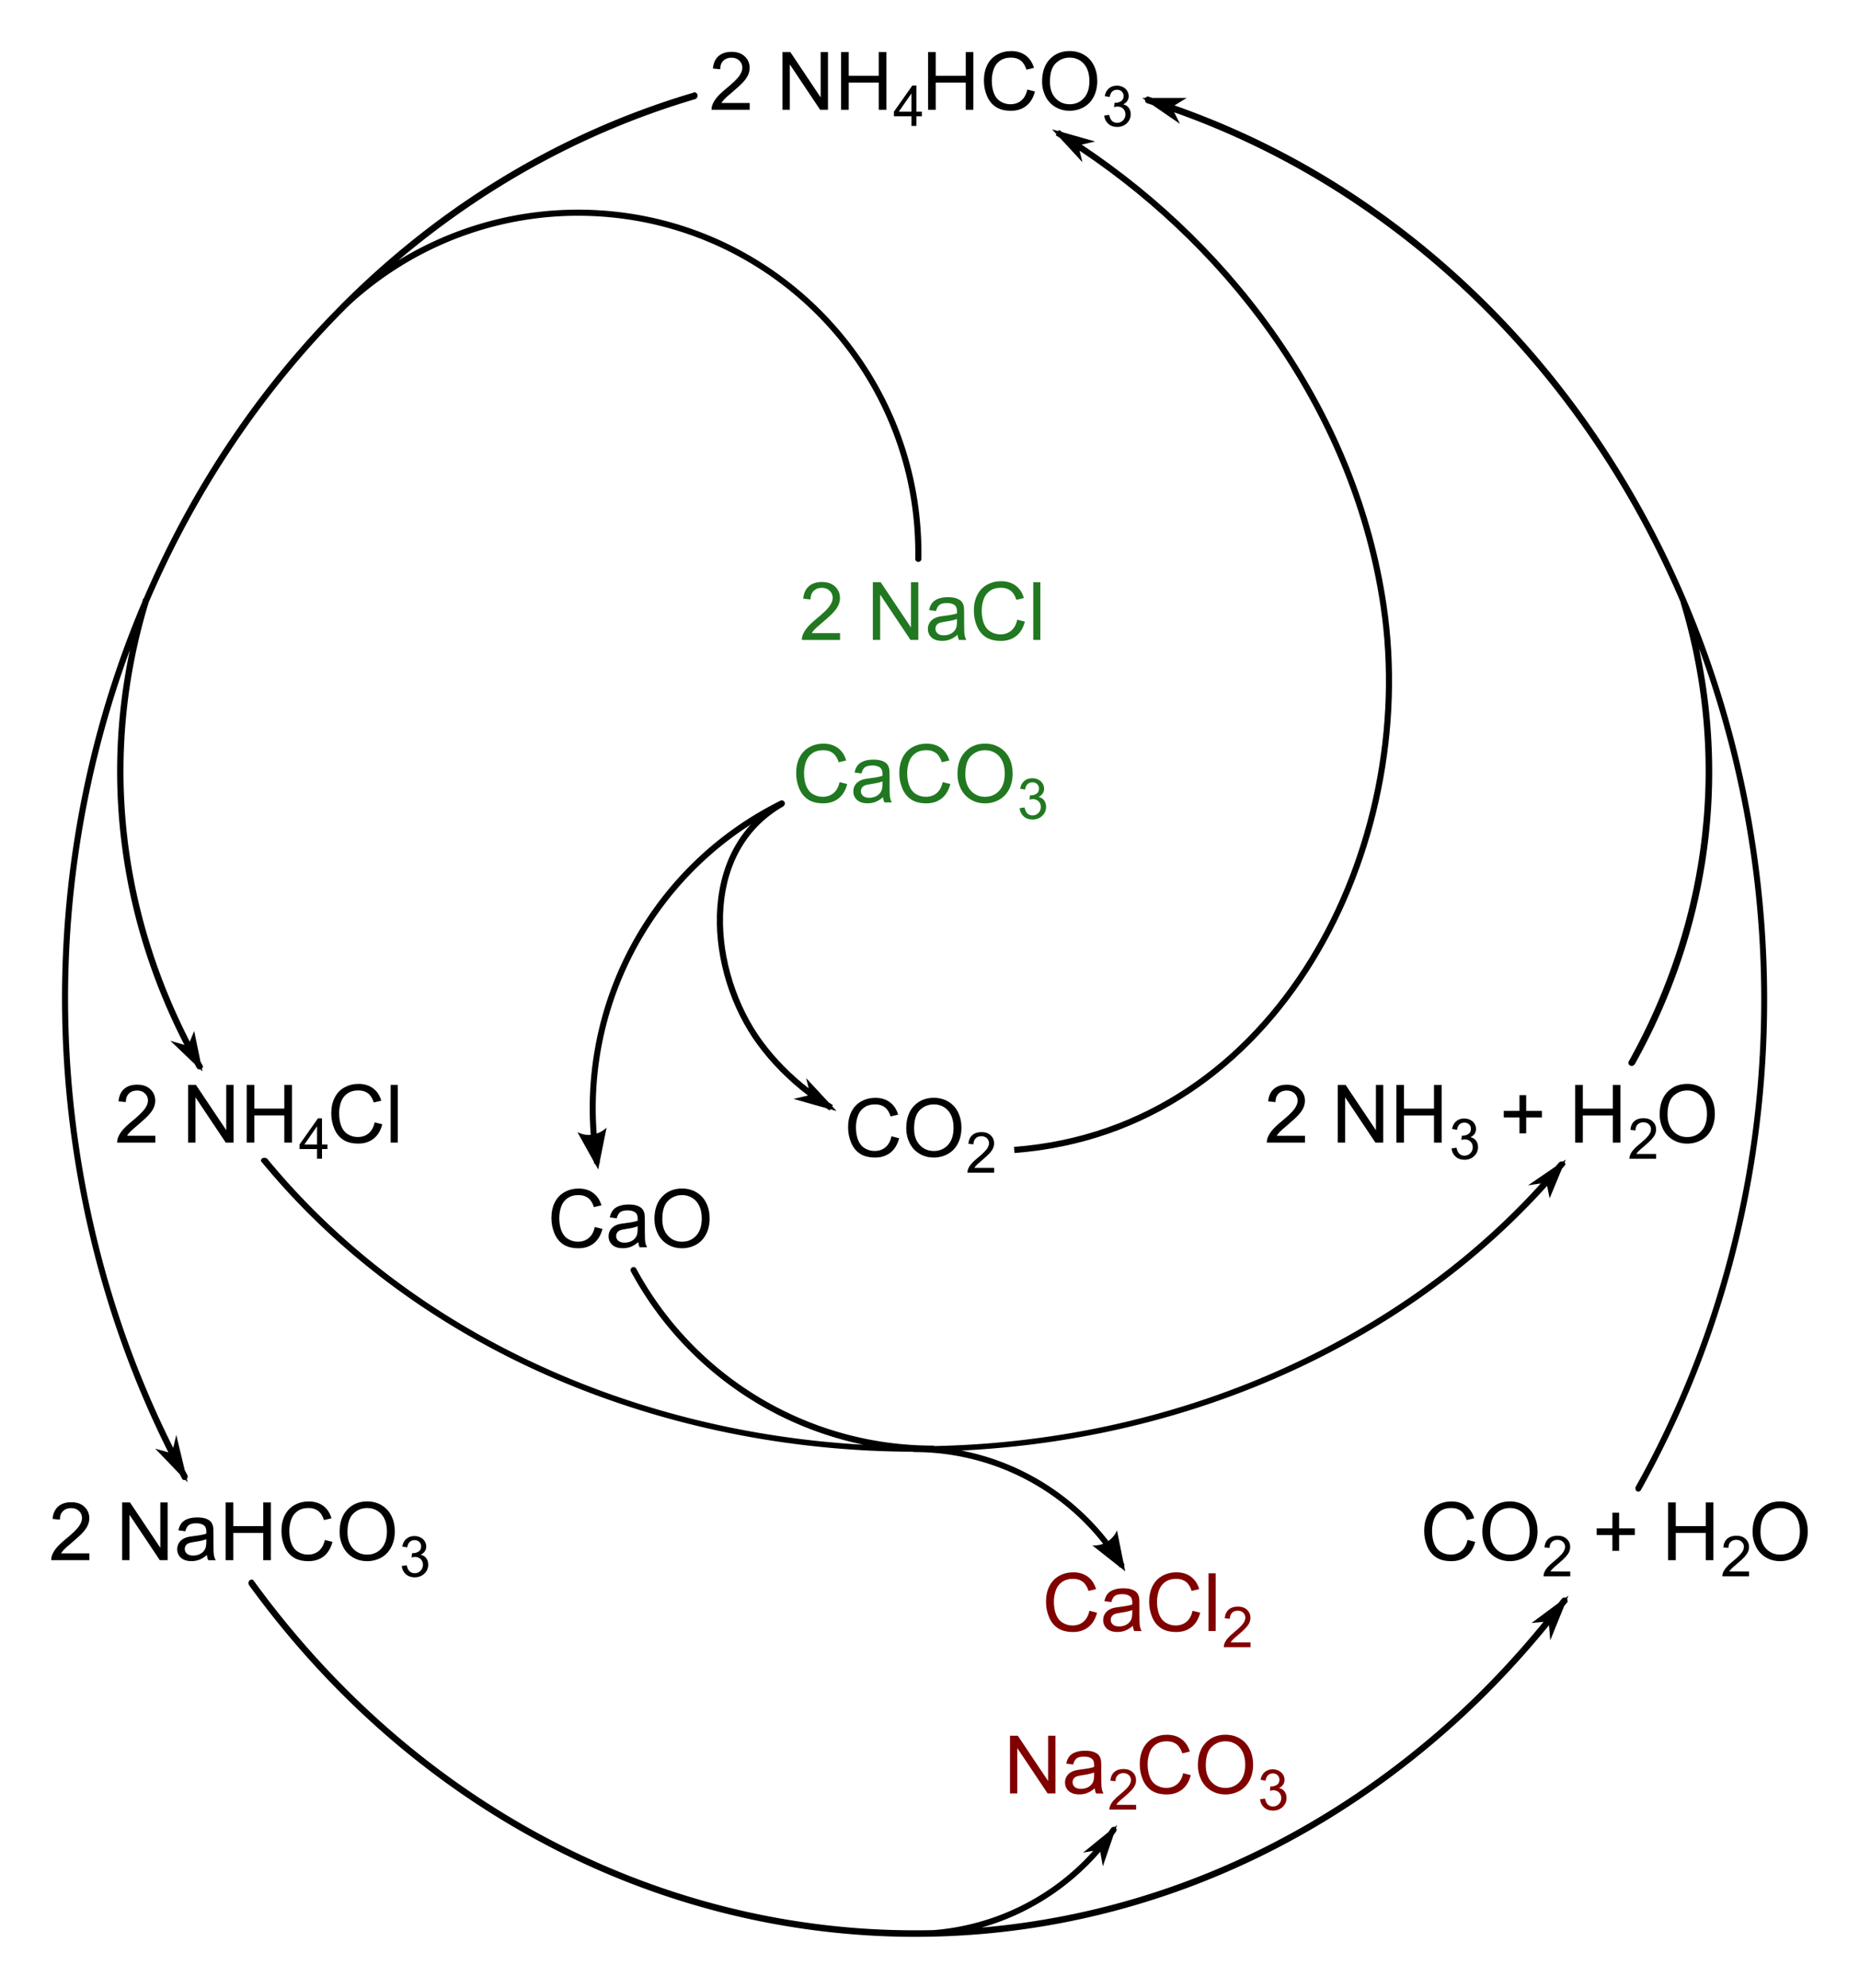 <?xml version="1.0" encoding="UTF-8" standalone="no"?>
<!-- Created with Inkscape (http://www.inkscape.org/) -->

<svg
   xmlns:svg="http://www.w3.org/2000/svg"
   xmlns="http://www.w3.org/2000/svg"
   version="1.1"
   width="645.591"
   height="690.236">
  <g transform="translate(-50.21,-201.788)">
    <g style="fill:000000;stroke:none"> <!-- intermediates -->
		<g transform="matrix(0.7,0,0,0.7,100.839,313.707)">
		  <path d="m 369.944,403.752 3.789,0.957 c -0.794,3.112 -2.223,5.485 -4.287,7.119 -2.064,1.634 -4.587,2.451 -7.568,2.451 -3.086,0 -5.596,-0.628 -7.529,-1.885 -1.934,-1.257 -3.405,-3.076 -4.414,-5.459 -1.009,-2.383 -1.514,-4.941 -1.514,-7.676 -10e-6,-2.982 0.57,-5.583 1.709,-7.803 1.139,-2.22 2.76,-3.906 4.863,-5.059 2.103,-1.152 4.417,-1.728 6.943,-1.729 2.865,3e-5 5.273,0.729 7.227,2.188 1.953,1.458 3.314,3.509 4.082,6.152 l -3.73,0.879 c -0.664,-2.083 -1.628,-3.6 -2.891,-4.551 -1.263,-0.951 -2.852,-1.426 -4.766,-1.426 -2.201,3e-5 -4.04,0.527 -5.518,1.582 -1.478,1.055 -2.516,2.471 -3.115,4.248 -0.599,1.777 -0.898,3.61 -0.898,5.498 -10e-6,2.435 0.355,4.561 1.064,6.377 0.71,1.816 1.813,3.174 3.311,4.072 1.497,0.898 3.118,1.348 4.863,1.348 2.122,10e-6 3.919,-0.612 5.391,-1.836 1.471,-1.224 2.467,-3.04 2.988,-5.449 z" />
		  <path d="m 377.268,399.845 c 0,-4.753 1.276,-8.473 3.828,-11.162 2.552,-2.689 5.846,-4.033 9.883,-4.033 2.643,3e-5 5.026,0.632 7.148,1.895 2.122,1.263 3.74,3.024 4.854,5.283 1.113,2.259 1.67,4.821 1.67,7.686 -2e-5,2.904 -0.586,5.501 -1.758,7.793 -1.172,2.292 -2.832,4.027 -4.98,5.205 -2.148,1.178 -4.466,1.768 -6.953,1.768 -2.695,0 -5.104,-0.651 -7.227,-1.953 -2.122,-1.302 -3.73,-3.079 -4.824,-5.332 -1.094,-2.253 -1.641,-4.635 -1.641,-7.148 z m 3.906,0.059 c 0,3.451 0.928,6.169 2.783,8.154 1.855,1.986 4.183,2.979 6.982,2.979 2.852,1e-5 5.199,-1.003 7.041,-3.008 1.842,-2.005 2.764,-4.85 2.764,-8.535 -2e-5,-2.331 -0.394,-4.365 -1.182,-6.104 -0.788,-1.738 -1.94,-3.086 -3.457,-4.043 -1.517,-0.957 -3.219,-1.436 -5.107,-1.436 -2.682,3e-5 -4.99,0.921 -6.924,2.764 -1.934,1.842 -2.9,4.919 -2.9,9.229 z" />
		  <path d="m 420.887,419.425 0,2.365 -13.248,0 c -0.018,-0.592 0.077,-1.162 0.287,-1.709 0.337,-0.902 0.877,-1.791 1.62,-2.666 0.743,-0.875 1.816,-1.887 3.22,-3.035 2.178,-1.786 3.65,-3.201 4.416,-4.245 0.766,-1.044 1.148,-2.03 1.148,-2.96 -10e-6,-0.975 -0.349,-1.798 -1.046,-2.468 -0.697,-0.67 -1.606,-1.005 -2.728,-1.005 -1.185,2e-5 -2.133,0.355 -2.844,1.066 -0.711,0.711 -1.071,1.695 -1.08,2.953 l -2.529,-0.26 c 0.173,-1.887 0.825,-3.325 1.955,-4.313 1.13,-0.989 2.648,-1.483 4.553,-1.483 1.923,2e-5 3.445,0.533 4.566,1.6 1.121,1.066 1.682,2.388 1.682,3.965 -1e-5,0.802 -0.164,1.591 -0.492,2.365 -0.328,0.775 -0.873,1.591 -1.634,2.447 -0.761,0.857 -2.026,2.033 -3.794,3.527 -1.477,1.24 -2.424,2.08 -2.844,2.522 -0.419,0.442 -0.766,0.886 -1.039,1.333 z" />
		</g>
		<g transform="matrix(0.7,0,0,0.7,-10.69,304.207)">
		  <path d="m 382.087,462.323 3.789,0.957 c -0.794,3.112 -2.223,5.485 -4.287,7.119 -2.064,1.634 -4.587,2.451 -7.568,2.451 -3.086,0 -5.596,-0.628 -7.529,-1.885 -1.934,-1.257 -3.405,-3.076 -4.414,-5.459 -1.009,-2.383 -1.514,-4.941 -1.514,-7.676 0,-2.982 0.57,-5.583 1.709,-7.803 1.139,-2.22 2.76,-3.906 4.863,-5.059 2.103,-1.152 4.417,-1.728 6.943,-1.729 2.865,3e-5 5.273,0.729 7.227,2.188 1.953,1.458 3.314,3.509 4.082,6.152 l -3.73,0.879 c -0.664,-2.083 -1.628,-3.6 -2.891,-4.551 -1.263,-0.951 -2.852,-1.426 -4.766,-1.426 -2.201,2e-5 -4.04,0.527 -5.518,1.582 -1.478,1.055 -2.516,2.471 -3.115,4.248 -0.599,1.777 -0.898,3.61 -0.898,5.498 -10e-6,2.435 0.355,4.561 1.064,6.377 0.71,1.816 1.813,3.174 3.311,4.072 1.497,0.898 3.118,1.348 4.863,1.348 2.122,0 3.919,-0.612 5.391,-1.836 1.471,-1.224 2.467,-3.04 2.988,-5.449 z" />
		  <path d="m 403.65,469.804 c -1.302,1.107 -2.555,1.888 -3.76,2.344 -1.204,0.456 -2.497,0.684 -3.877,0.684 -2.279,0 -4.03,-0.557 -5.254,-1.67 -1.224,-1.113 -1.836,-2.536 -1.836,-4.268 0,-1.016 0.231,-1.943 0.693,-2.783 0.462,-0.84 1.068,-1.514 1.816,-2.021 0.749,-0.508 1.592,-0.892 2.529,-1.152 0.69,-0.182 1.732,-0.358 3.125,-0.527 2.839,-0.339 4.928,-0.742 6.27,-1.211 0.013,-0.482 0.019,-0.788 0.019,-0.918 -2e-5,-1.432 -0.332,-2.441 -0.996,-3.027 -0.898,-0.794 -2.233,-1.191 -4.004,-1.191 -1.654,2e-5 -2.874,0.29 -3.662,0.869 -0.788,0.579 -1.37,1.605 -1.748,3.076 l -3.438,-0.469 c 0.312,-1.471 0.827,-2.659 1.543,-3.564 0.716,-0.905 1.751,-1.602 3.105,-2.09 1.354,-0.488 2.923,-0.732 4.707,-0.732 1.771,2e-5 3.21,0.208 4.316,0.625 1.107,0.417 1.921,0.941 2.441,1.572 0.521,0.632 0.885,1.429 1.094,2.393 0.117,0.599 0.176,1.68 0.176,3.242 l 0,4.688 c -2e-5,3.268 0.075,5.335 0.225,6.201 0.15,0.866 0.446,1.696 0.889,2.49 l -3.672,0 c -0.365,-0.729 -0.599,-1.582 -0.703,-2.559 z m -0.293,-7.852 c -1.276,0.521 -3.19,0.964 -5.742,1.328 -1.445,0.208 -2.467,0.443 -3.066,0.703 -0.599,0.26 -1.061,0.641 -1.387,1.143 -0.326,0.501 -0.488,1.058 -0.488,1.67 0,0.938 0.355,1.719 1.064,2.344 0.71,0.625 1.748,0.938 3.115,0.938 1.354,0 2.559,-0.296 3.613,-0.889 1.055,-0.592 1.829,-1.403 2.324,-2.432 0.378,-0.794 0.566,-1.966 0.566,-3.516 z" />
		  <path d="m 411.677,458.417 c 0,-4.753 1.276,-8.473 3.828,-11.162 2.552,-2.689 5.846,-4.033 9.883,-4.033 2.643,3e-5 5.026,0.632 7.148,1.895 2.122,1.263 3.74,3.024 4.854,5.283 1.113,2.259 1.67,4.821 1.67,7.686 -3e-5,2.904 -0.586,5.501 -1.758,7.793 -1.172,2.292 -2.832,4.027 -4.98,5.205 -2.148,1.178 -4.466,1.768 -6.953,1.768 -2.695,0 -5.104,-0.651 -7.227,-1.953 -2.122,-1.302 -3.73,-3.079 -4.824,-5.332 -1.094,-2.253 -1.641,-4.635 -1.641,-7.148 z m 3.906,0.059 c -1e-5,3.451 0.928,6.169 2.783,8.154 1.855,1.986 4.183,2.979 6.982,2.979 2.852,0 5.199,-1.003 7.041,-3.008 1.842,-2.005 2.764,-4.85 2.764,-8.535 -2e-5,-2.331 -0.394,-4.365 -1.182,-6.104 -0.788,-1.738 -1.94,-3.086 -3.457,-4.043 -1.517,-0.957 -3.219,-1.436 -5.107,-1.436 -2.682,2e-5 -4.99,0.921 -6.924,2.764 -1.934,1.842 -2.9,4.919 -2.9,9.229 z" />
		</g>
		<g transform="matrix(0.7,0,0,0.7,253.309,189.378)">
		  <path d="m 357.28,581.126 0,3.379 -18.926,0 c -0.026,-0.846 0.111,-1.66 0.41,-2.441 0.482,-1.289 1.253,-2.559 2.314,-3.809 1.061,-1.25 2.594,-2.695 4.6,-4.336 3.112,-2.552 5.215,-4.574 6.309,-6.064 1.094,-1.491 1.641,-2.9 1.641,-4.229 -2e-5,-1.393 -0.498,-2.568 -1.494,-3.525 -0.996,-0.957 -2.295,-1.436 -3.896,-1.436 -1.693,3e-5 -3.047,0.508 -4.062,1.523 -1.016,1.016 -1.53,2.422 -1.543,4.219 l -3.613,-0.371 c 0.247,-2.695 1.178,-4.749 2.793,-6.162 1.615,-1.413 3.783,-2.119 6.504,-2.119 2.747,2e-5 4.922,0.762 6.523,2.285 1.602,1.523 2.402,3.411 2.402,5.664 -2e-5,1.146 -0.234,2.272 -0.703,3.379 -0.469,1.107 -1.247,2.272 -2.334,3.496 -1.087,1.224 -2.894,2.904 -5.42,5.039 -2.109,1.771 -3.464,2.972 -4.062,3.604 -0.599,0.632 -1.094,1.266 -1.484,1.904 z" />
		  <path d="m 373.549,584.505 0,-28.633 3.887,0 15.039,22.48 0,-22.48 3.633,0 0,28.633 -3.887,0 -15.039,-22.5 0,22.5 z" />
		  <path d="m 402.612,584.505 0,-28.633 3.789,0 0,11.758 14.883,0 0,-11.758 3.789,0 0,28.633 -3.789,0 0,-13.496 -14.883,0 0,13.496 z" />
		  <path d="m 429.994,587.366 2.461,-0.328 c 0.283,1.395 0.763,2.399 1.442,3.015 0.679,0.615 1.506,0.923 2.481,0.923 1.158,0 2.135,-0.401 2.933,-1.203 0.798,-0.802 1.196,-1.796 1.196,-2.98 -10e-6,-1.13 -0.369,-2.062 -1.107,-2.796 -0.738,-0.734 -1.677,-1.101 -2.816,-1.101 -0.465,10e-6 -1.044,0.091 -1.736,0.273 l 0.273,-2.16 c 0.164,0.018 0.296,0.027 0.396,0.027 1.048,2e-5 1.992,-0.273 2.83,-0.82 0.839,-0.547 1.258,-1.39 1.258,-2.529 0,-0.902 -0.305,-1.65 -0.916,-2.242 -0.611,-0.592 -1.399,-0.889 -2.365,-0.889 -0.957,2e-5 -1.755,0.301 -2.393,0.902 -0.638,0.602 -1.048,1.504 -1.23,2.707 l -2.461,-0.438 c 0.301,-1.65 0.984,-2.928 2.051,-3.835 1.066,-0.907 2.393,-1.36 3.979,-1.36 1.094,2e-5 2.101,0.235 3.021,0.704 0.921,0.469 1.625,1.11 2.112,1.921 0.488,0.811 0.731,1.673 0.731,2.584 -2e-5,0.866 -0.232,1.654 -0.697,2.365 -0.465,0.711 -1.153,1.276 -2.064,1.695 1.185,0.273 2.105,0.841 2.762,1.702 0.656,0.861 0.984,1.939 0.984,3.233 -2e-5,1.75 -0.638,3.233 -1.914,4.45 -1.276,1.217 -2.889,1.825 -4.84,1.825 -1.759,0 -3.22,-0.524 -4.382,-1.572 -1.162,-1.048 -1.825,-2.406 -1.989,-4.074 z" />
		  <path d="m 463.694,579.876 0,-7.852 -7.793,0 0,-3.281 7.793,0 0,-7.793 3.32,0 0,7.793 7.793,0 0,3.281 -7.793,0 0,7.852 z" />
		  <path d="m 491.33,584.505 0,-28.633 3.789,0 0,11.758 14.883,0 0,-11.758 3.789,0 0,28.633 -3.789,0 0,-13.496 -14.883,0 0,13.496 z" />
		  <path d="m 531.492,590.14 0,2.365 -13.248,0 c -0.018,-0.592 0.077,-1.162 0.287,-1.709 0.337,-0.902 0.877,-1.791 1.62,-2.666 0.743,-0.875 1.816,-1.887 3.22,-3.035 2.178,-1.786 3.65,-3.201 4.416,-4.245 0.766,-1.044 1.148,-2.03 1.148,-2.96 -10e-6,-0.975 -0.349,-1.798 -1.046,-2.468 -0.697,-0.67 -1.606,-1.005 -2.728,-1.005 -1.185,2e-5 -2.133,0.355 -2.844,1.066 -0.711,0.711 -1.071,1.695 -1.08,2.953 l -2.529,-0.26 c 0.173,-1.887 0.825,-3.325 1.955,-4.313 1.13,-0.989 2.648,-1.483 4.553,-1.483 1.923,10e-6 3.445,0.533 4.566,1.6 1.121,1.066 1.682,2.388 1.682,3.965 -1e-5,0.802 -0.164,1.591 -0.492,2.365 -0.328,0.775 -0.873,1.591 -1.634,2.447 -0.761,0.857 -2.026,2.033 -3.794,3.527 -1.477,1.24 -2.424,2.08 -2.844,2.522 -0.419,0.442 -0.766,0.886 -1.039,1.333 z" />
		  <path d="m 533.233,570.56 c -10e-6,-4.753 1.276,-8.473 3.828,-11.162 2.552,-2.689 5.846,-4.033 9.883,-4.033 2.643,3e-5 5.026,0.632 7.148,1.895 2.122,1.263 3.74,3.024 4.854,5.283 1.113,2.259 1.67,4.821 1.67,7.686 -3e-5,2.904 -0.586,5.501 -1.758,7.793 -1.172,2.292 -2.832,4.027 -4.98,5.205 -2.148,1.178 -4.466,1.768 -6.953,1.768 -2.695,0 -5.104,-0.651 -7.227,-1.953 -2.122,-1.302 -3.73,-3.079 -4.824,-5.332 -1.094,-2.253 -1.641,-4.635 -1.641,-7.148 z m 3.906,0.059 c -10e-6,3.451 0.928,6.169 2.783,8.154 1.855,1.986 4.183,2.979 6.982,2.979 2.852,0 5.199,-1.003 7.041,-3.008 1.842,-2.005 2.764,-4.85 2.764,-8.535 -3e-5,-2.331 -0.394,-4.365 -1.182,-6.104 -0.788,-1.738 -1.94,-3.086 -3.457,-4.043 -1.517,-0.957 -3.219,-1.436 -5.107,-1.436 -2.682,3e-5 -4.99,0.921 -6.924,2.764 -1.934,1.842 -2.9,4.919 -2.9,9.229 z" />
		</g>
		<g transform="matrix(0.7,0,0,0.7,267.63,304.545)">
		  <path d="m 417.475,617.049 3.789,0.957 c -0.794,3.112 -2.223,5.485 -4.287,7.119 -2.064,1.634 -4.587,2.451 -7.568,2.451 -3.086,0 -5.596,-0.628 -7.529,-1.885 -1.934,-1.257 -3.405,-3.076 -4.414,-5.459 -1.009,-2.383 -1.514,-4.941 -1.514,-7.676 0,-2.982 0.57,-5.583 1.709,-7.803 1.139,-2.22 2.76,-3.906 4.863,-5.059 2.103,-1.152 4.417,-1.728 6.943,-1.729 2.865,3e-5 5.273,0.729 7.227,2.188 1.953,1.458 3.314,3.509 4.082,6.152 l -3.73,0.879 c -0.664,-2.083 -1.628,-3.6 -2.891,-4.551 -1.263,-0.951 -2.852,-1.426 -4.766,-1.426 -2.201,2e-5 -4.04,0.527 -5.518,1.582 -1.478,1.055 -2.516,2.471 -3.115,4.248 -0.599,1.777 -0.898,3.61 -0.898,5.498 -10e-6,2.435 0.355,4.561 1.064,6.377 0.71,1.816 1.813,3.174 3.311,4.072 1.497,0.898 3.118,1.348 4.863,1.348 2.122,0 3.919,-0.612 5.391,-1.836 1.471,-1.224 2.467,-3.04 2.988,-5.449 z" />
		  <path d="m 424.799,613.143 c -1e-5,-4.753 1.276,-8.473 3.828,-11.162 2.552,-2.689 5.846,-4.033 9.883,-4.033 2.643,3e-5 5.026,0.632 7.148,1.895 2.122,1.263 3.74,3.024 4.854,5.283 1.113,2.259 1.67,4.821 1.67,7.686 -3e-5,2.904 -0.586,5.501 -1.758,7.793 -1.172,2.292 -2.832,4.027 -4.98,5.205 -2.148,1.178 -4.466,1.768 -6.953,1.768 -2.695,0 -5.104,-0.651 -7.227,-1.953 -2.122,-1.302 -3.73,-3.079 -4.824,-5.332 -1.094,-2.253 -1.641,-4.635 -1.641,-7.148 z m 3.906,0.059 c -1e-5,3.451 0.928,6.169 2.783,8.154 1.855,1.986 4.183,2.979 6.982,2.979 2.852,0 5.199,-1.003 7.041,-3.008 1.842,-2.005 2.764,-4.85 2.764,-8.535 -3e-5,-2.331 -0.394,-4.365 -1.182,-6.104 -0.788,-1.738 -1.94,-3.086 -3.457,-4.043 -1.517,-0.957 -3.219,-1.436 -5.107,-1.436 -2.682,2e-5 -4.99,0.921 -6.924,2.764 -1.934,1.842 -2.9,4.919 -2.9,9.229 z" />
		  <path d="m 468.418,632.723 0,2.365 -13.248,0 c -0.018,-0.592 0.077,-1.162 0.287,-1.709 0.337,-0.902 0.877,-1.791 1.62,-2.666 0.743,-0.875 1.816,-1.887 3.22,-3.035 2.178,-1.786 3.65,-3.201 4.416,-4.245 0.766,-1.044 1.148,-2.03 1.148,-2.96 -10e-6,-0.975 -0.349,-1.798 -1.046,-2.468 -0.697,-0.67 -1.606,-1.005 -2.728,-1.005 -1.185,2e-5 -2.133,0.355 -2.844,1.066 -0.711,0.711 -1.071,1.695 -1.08,2.953 l -2.529,-0.26 c 0.173,-1.887 0.825,-3.325 1.955,-4.313 1.13,-0.989 2.648,-1.483 4.553,-1.483 1.923,2e-5 3.445,0.533 4.566,1.6 1.121,1.066 1.682,2.388 1.682,3.965 -1e-5,0.802 -0.164,1.591 -0.492,2.365 -0.328,0.775 -0.873,1.591 -1.634,2.447 -0.761,0.857 -2.026,2.033 -3.794,3.527 -1.477,1.24 -2.424,2.08 -2.844,2.522 -0.419,0.442 -0.766,0.886 -1.039,1.333 z" />
		  <path d="m 489.338,622.459 0,-7.852 -7.793,0 0,-3.281 7.793,0 0,-7.793 3.32,0 0,7.793 7.793,0 0,3.281 -7.793,0 0,7.852 z" />
		  <path d="m 516.975,627.088 0,-28.633 3.789,0 0,11.758 14.883,0 0,-11.758 3.789,0 0,28.633 -3.789,0 0,-13.496 -14.883,0 0,13.496 z" />
		  <path d="m 557.136,632.723 0,2.365 -13.248,0 c -0.018,-0.592 0.077,-1.162 0.287,-1.709 0.337,-0.902 0.877,-1.791 1.62,-2.666 0.743,-0.875 1.816,-1.887 3.22,-3.035 2.178,-1.786 3.65,-3.201 4.416,-4.245 0.766,-1.044 1.148,-2.03 1.148,-2.96 -10e-6,-0.975 -0.349,-1.798 -1.046,-2.468 -0.697,-0.67 -1.606,-1.005 -2.728,-1.005 -1.185,2e-5 -2.133,0.355 -2.844,1.066 -0.711,0.711 -1.071,1.695 -1.08,2.953 l -2.529,-0.26 c 0.173,-1.887 0.825,-3.325 1.955,-4.313 1.13,-0.989 2.648,-1.483 4.553,-1.483 1.923,2e-5 3.445,0.533 4.566,1.6 1.121,1.066 1.682,2.388 1.682,3.965 -10e-6,0.802 -0.164,1.591 -0.492,2.365 -0.328,0.775 -0.873,1.591 -1.634,2.447 -0.761,0.857 -2.026,2.033 -3.794,3.527 -1.477,1.24 -2.424,2.08 -2.844,2.522 -0.419,0.442 -0.766,0.886 -1.039,1.333 z" />
		  <path d="m 558.877,613.143 c 0,-4.753 1.276,-8.473 3.828,-11.162 2.552,-2.689 5.846,-4.033 9.883,-4.033 2.643,3e-5 5.026,0.632 7.148,1.895 2.122,1.263 3.74,3.024 4.854,5.283 1.113,2.259 1.67,4.821 1.67,7.686 -2e-5,2.904 -0.586,5.501 -1.758,7.793 -1.172,2.292 -2.832,4.027 -4.98,5.205 -2.148,1.178 -4.466,1.768 -6.953,1.768 -2.695,0 -5.104,-0.651 -7.227,-1.953 -2.122,-1.302 -3.73,-3.079 -4.824,-5.332 -1.094,-2.253 -1.641,-4.635 -1.641,-7.148 z m 3.906,0.059 c 0,3.451 0.928,6.169 2.783,8.154 1.855,1.986 4.183,2.979 6.982,2.979 2.852,0 5.199,-1.003 7.041,-3.008 1.842,-2.005 2.764,-4.85 2.764,-8.535 -2e-5,-2.331 -0.394,-4.365 -1.182,-6.104 -0.788,-1.738 -1.94,-3.086 -3.457,-4.043 -1.517,-0.957 -3.219,-1.436 -5.107,-1.436 -2.682,2e-5 -4.99,0.921 -6.924,2.764 -1.934,1.842 -2.9,4.919 -2.9,9.229 z" />
		</g>
		<g transform="matrix(0.7,0,0,0.7,-103.614,294.292)">
		  <path d="m 264.089,638.356 0,3.379 -18.926,0 c -0.026,-0.846 0.111,-1.66 0.41,-2.441 0.482,-1.289 1.253,-2.559 2.314,-3.809 1.061,-1.25 2.594,-2.695 4.6,-4.336 3.112,-2.552 5.215,-4.574 6.309,-6.064 1.094,-1.491 1.641,-2.9 1.641,-4.229 -2e-5,-1.393 -0.498,-2.568 -1.494,-3.525 -0.996,-0.957 -2.295,-1.436 -3.896,-1.436 -1.693,3e-5 -3.047,0.508 -4.062,1.523 -1.016,1.016 -1.53,2.422 -1.543,4.219 l -3.613,-0.371 c 0.247,-2.695 1.178,-4.749 2.793,-6.162 1.615,-1.413 3.783,-2.119 6.504,-2.119 2.747,3e-5 4.922,0.762 6.523,2.285 1.602,1.523 2.402,3.411 2.402,5.664 -2e-5,1.146 -0.234,2.272 -0.703,3.379 -0.469,1.107 -1.247,2.272 -2.334,3.496 -1.087,1.224 -2.894,2.904 -5.42,5.039 -2.109,1.771 -3.464,2.972 -4.062,3.604 -0.599,0.632 -1.094,1.266 -1.484,1.904 z" />
		  <path d="m 280.358,641.735 0,-28.633 3.887,0 15.039,22.48 0,-22.48 3.633,0 0,28.633 -3.887,0 -15.039,-22.5 0,22.5 z" />
		  <path d="m 322.389,639.177 c -1.302,1.107 -2.555,1.888 -3.76,2.344 -1.204,0.456 -2.497,0.684 -3.877,0.684 -2.279,0 -4.03,-0.557 -5.254,-1.67 -1.224,-1.113 -1.836,-2.536 -1.836,-4.268 0,-1.016 0.231,-1.943 0.693,-2.783 0.462,-0.84 1.068,-1.514 1.816,-2.021 0.749,-0.508 1.592,-0.892 2.529,-1.152 0.69,-0.182 1.732,-0.358 3.125,-0.527 2.839,-0.339 4.928,-0.742 6.27,-1.211 0.013,-0.482 0.019,-0.788 0.019,-0.918 -2e-5,-1.432 -0.332,-2.441 -0.996,-3.027 -0.898,-0.794 -2.233,-1.191 -4.004,-1.191 -1.654,2e-5 -2.874,0.29 -3.662,0.869 -0.788,0.579 -1.37,1.605 -1.748,3.076 l -3.438,-0.469 c 0.312,-1.471 0.827,-2.659 1.543,-3.564 0.716,-0.905 1.751,-1.602 3.105,-2.09 1.354,-0.488 2.923,-0.732 4.707,-0.732 1.771,2e-5 3.21,0.208 4.316,0.625 1.107,0.417 1.921,0.941 2.441,1.572 0.521,0.632 0.885,1.429 1.094,2.393 0.117,0.599 0.176,1.68 0.176,3.242 l 0,4.688 c -2e-5,3.268 0.075,5.335 0.225,6.201 0.15,0.866 0.446,1.696 0.889,2.49 l -3.672,0 c -0.365,-0.729 -0.599,-1.582 -0.703,-2.559 z m -0.293,-7.852 c -1.276,0.521 -3.19,0.964 -5.742,1.328 -1.445,0.208 -2.467,0.443 -3.066,0.703 -0.599,0.26 -1.061,0.641 -1.387,1.143 -0.326,0.501 -0.488,1.058 -0.488,1.67 0,0.938 0.355,1.719 1.064,2.344 0.71,0.625 1.748,0.938 3.115,0.938 1.354,0 2.559,-0.296 3.613,-0.889 1.055,-0.592 1.829,-1.403 2.324,-2.432 0.378,-0.794 0.566,-1.966 0.566,-3.516 z" />
		  <path d="m 331.686,641.735 0,-28.633 3.789,0 0,11.758 14.883,0 0,-11.758 3.789,0 0,28.633 -3.789,0 0,-13.496 -14.883,0 0,13.496 z" />
		  <path d="m 380.905,631.696 3.789,0.957 c -0.794,3.112 -2.223,5.485 -4.287,7.119 -2.064,1.634 -4.587,2.451 -7.568,2.451 -3.086,0 -5.596,-0.628 -7.529,-1.885 -1.934,-1.256 -3.405,-3.076 -4.414,-5.459 -1.009,-2.383 -1.514,-4.941 -1.514,-7.676 0,-2.982 0.57,-5.583 1.709,-7.803 1.139,-2.22 2.76,-3.906 4.863,-5.059 2.103,-1.152 4.417,-1.728 6.943,-1.729 2.865,3e-5 5.273,0.729 7.227,2.188 1.953,1.458 3.314,3.509 4.082,6.152 l -3.73,0.879 c -0.664,-2.083 -1.628,-3.6 -2.891,-4.551 -1.263,-0.95 -2.852,-1.426 -4.766,-1.426 -2.201,3e-5 -4.04,0.527 -5.518,1.582 -1.478,1.055 -2.516,2.471 -3.115,4.248 -0.599,1.777 -0.898,3.61 -0.898,5.498 -10e-6,2.435 0.355,4.561 1.064,6.377 0.71,1.816 1.813,3.174 3.311,4.072 1.497,0.898 3.118,1.348 4.863,1.348 2.122,0 3.919,-0.612 5.391,-1.836 1.471,-1.224 2.467,-3.04 2.988,-5.449 z" />
		  <path d="m 388.229,627.79 c 0,-4.753 1.276,-8.473 3.828,-11.162 2.552,-2.689 5.846,-4.033 9.883,-4.033 2.643,3e-5 5.026,0.632 7.148,1.895 2.122,1.263 3.74,3.024 4.854,5.283 1.113,2.259 1.67,4.821 1.67,7.686 -3e-5,2.904 -0.586,5.501 -1.758,7.793 -1.172,2.292 -2.832,4.027 -4.98,5.205 -2.148,1.178 -4.466,1.768 -6.953,1.768 -2.695,0 -5.104,-0.651 -7.227,-1.953 -2.122,-1.302 -3.73,-3.079 -4.824,-5.332 -1.094,-2.253 -1.641,-4.635 -1.641,-7.148 z m 3.906,0.059 c -1e-5,3.451 0.928,6.169 2.783,8.154 1.855,1.986 4.183,2.979 6.982,2.979 2.852,0 5.199,-1.003 7.041,-3.008 1.842,-2.005 2.764,-4.85 2.764,-8.535 -3e-5,-2.331 -0.394,-4.365 -1.182,-6.104 -0.788,-1.738 -1.94,-3.086 -3.457,-4.043 -1.517,-0.957 -3.219,-1.436 -5.107,-1.436 -2.682,3e-5 -4.99,0.921 -6.924,2.764 -1.934,1.842 -2.9,4.919 -2.9,9.229 z" />
		  <path d="m 419.069,644.596 2.461,-0.328 c 0.283,1.395 0.763,2.399 1.442,3.015 0.679,0.615 1.506,0.923 2.481,0.923 1.158,0 2.135,-0.401 2.933,-1.203 0.798,-0.802 1.196,-1.796 1.196,-2.98 -10e-6,-1.13 -0.369,-2.062 -1.107,-2.796 -0.738,-0.734 -1.677,-1.101 -2.816,-1.101 -0.465,10e-6 -1.044,0.091 -1.736,0.273 l 0.273,-2.16 c 0.164,0.018 0.296,0.027 0.396,0.027 1.048,10e-6 1.992,-0.273 2.83,-0.82 0.839,-0.547 1.258,-1.39 1.258,-2.529 -2e-5,-0.902 -0.305,-1.65 -0.916,-2.242 -0.611,-0.592 -1.399,-0.889 -2.365,-0.889 -0.957,2e-5 -1.755,0.301 -2.393,0.902 -0.638,0.602 -1.048,1.504 -1.23,2.707 l -2.461,-0.438 c 0.301,-1.65 0.984,-2.928 2.051,-3.835 1.066,-0.907 2.393,-1.36 3.979,-1.36 1.094,2e-5 2.101,0.235 3.021,0.704 0.921,0.469 1.625,1.11 2.112,1.921 0.488,0.811 0.731,1.673 0.731,2.584 -1e-5,0.866 -0.232,1.654 -0.697,2.365 -0.465,0.711 -1.153,1.276 -2.064,1.695 1.185,0.273 2.105,0.841 2.762,1.702 0.656,0.861 0.984,1.939 0.984,3.233 -10e-6,1.75 -0.638,3.233 -1.914,4.45 -1.276,1.217 -2.889,1.825 -4.84,1.825 -1.759,0 -3.22,-0.524 -4.382,-1.572 -1.162,-1.048 -1.825,-2.406 -1.989,-4.074 z" />
		</g>
		<g transform="matrix(0.7,0,0,0.7,-21.318,216.479)">
		  <path d="m 179.236,542.392 0,3.379 -18.926,0 c -0.026,-0.846 0.111,-1.66 0.41,-2.441 0.482,-1.289 1.253,-2.559 2.314,-3.809 1.061,-1.25 2.594,-2.695 4.6,-4.336 3.112,-2.552 5.215,-4.574 6.309,-6.064 1.094,-1.491 1.641,-2.9 1.641,-4.229 -1e-5,-1.393 -0.498,-2.568 -1.494,-3.525 -0.996,-0.957 -2.295,-1.436 -3.896,-1.436 -1.693,2e-5 -3.047,0.508 -4.062,1.523 -1.016,1.016 -1.53,2.422 -1.543,4.219 l -3.613,-0.371 c 0.247,-2.695 1.178,-4.749 2.793,-6.162 1.615,-1.413 3.783,-2.119 6.504,-2.119 2.747,3e-5 4.922,0.762 6.523,2.285 1.602,1.523 2.402,3.411 2.402,5.664 -2e-5,1.146 -0.234,2.272 -0.703,3.379 -0.469,1.107 -1.247,2.272 -2.334,3.496 -1.087,1.224 -2.894,2.904 -5.42,5.039 -2.109,1.771 -3.464,2.972 -4.062,3.604 -0.599,0.632 -1.094,1.266 -1.484,1.904 z" />
		  <path d="m 195.505,545.771 0,-28.633 3.887,0 15.039,22.48 0,-22.48 3.633,0 0,28.633 -3.887,0 -15.039,-22.5 0,22.5 z" />
		  <path d="m 224.568,545.771 0,-28.633 3.789,0 0,11.758 14.883,0 0,-11.758 3.789,0 0,28.633 -3.789,0 0,-13.496 -14.883,0 0,13.496 z" />
		  <path d="m 259.474,553.771 0,-4.799 -8.695,0 0,-2.256 9.146,-12.988 2.01,0 0,12.988 2.707,0 0,2.256 -2.707,0 0,4.799 z m 0,-7.055 0,-9.037 -6.275,9.037 z" />
		  <path d="m 288.052,535.732 3.789,0.957 c -0.794,3.112 -2.223,5.485 -4.287,7.119 -2.064,1.634 -4.587,2.451 -7.568,2.451 -3.086,0 -5.596,-0.628 -7.529,-1.885 -1.934,-1.257 -3.405,-3.076 -4.414,-5.459 -1.009,-2.383 -1.514,-4.941 -1.514,-7.676 0,-2.982 0.57,-5.583 1.709,-7.803 1.139,-2.22 2.76,-3.906 4.863,-5.059 2.103,-1.152 4.417,-1.728 6.943,-1.729 2.865,3e-5 5.273,0.729 7.227,2.188 1.953,1.458 3.314,3.509 4.082,6.152 l -3.73,0.879 c -0.664,-2.083 -1.628,-3.6 -2.891,-4.551 -1.263,-0.951 -2.852,-1.426 -4.766,-1.426 -2.201,3e-5 -4.04,0.527 -5.518,1.582 -1.478,1.055 -2.516,2.471 -3.115,4.248 -0.599,1.777 -0.898,3.61 -0.898,5.498 -1e-5,2.435 0.355,4.561 1.064,6.377 0.71,1.816 1.813,3.174 3.311,4.072 1.497,0.898 3.118,1.348 4.863,1.348 2.122,10e-6 3.919,-0.612 5.391,-1.836 1.471,-1.224 2.467,-3.04 2.988,-5.449 z" />
		  <path d="m 296.001,545.771 0,-28.633 3.516,0 0,28.633 z" />
		</g>
		<g transform="matrix(0.7,0,0,0.7,184.749,-59.752)">
		  <path d="m 179.741,424.709 0,3.379 -18.926,0 c -0.026,-0.846 0.111,-1.66 0.41,-2.441 0.482,-1.289 1.253,-2.559 2.314,-3.809 1.061,-1.25 2.594,-2.695 4.6,-4.336 3.112,-2.552 5.215,-4.574 6.309,-6.064 1.094,-1.491 1.641,-2.9 1.641,-4.229 -2e-5,-1.393 -0.498,-2.568 -1.494,-3.525 -0.996,-0.957 -2.295,-1.436 -3.896,-1.436 -1.693,2e-5 -3.047,0.508 -4.062,1.523 -1.016,1.016 -1.53,2.422 -1.543,4.219 l -3.613,-0.371 c 0.247,-2.695 1.178,-4.749 2.793,-6.162 1.615,-1.413 3.783,-2.119 6.504,-2.119 2.747,3e-5 4.922,0.762 6.523,2.285 1.602,1.523 2.402,3.411 2.402,5.664 -2e-5,1.146 -0.234,2.272 -0.703,3.379 -0.469,1.107 -1.247,2.272 -2.334,3.496 -1.087,1.224 -2.894,2.904 -5.42,5.039 -2.109,1.771 -3.464,2.972 -4.062,3.604 -0.599,0.632 -1.094,1.266 -1.484,1.904 z" />
		  <path d="m 196.01,428.088 0,-28.633 3.887,0 15.039,22.48 0,-22.48 3.633,0 0,28.633 -3.887,0 -15.039,-22.5 0,22.5 z" />
		  <path d="m 225.073,428.088 0,-28.633 3.789,0 0,11.758 14.883,0 0,-11.758 3.789,0 0,28.633 -3.789,0 0,-13.496 -14.883,0 0,13.496 z" />
		  <path d="m 259.979,436.088 0,-4.799 -8.695,0 0,-2.256 9.146,-12.988 2.01,0 0,12.988 2.707,0 0,2.256 -2.707,0 0,4.799 z m 0,-7.055 0,-9.037 -6.275,9.037 z" />
		  <path d="m 268.245,428.088 0,-28.633 3.789,0 0,11.758 14.883,0 0,-11.758 3.789,0 0,28.633 -3.789,0 0,-13.496 -14.883,0 0,13.496 z" />
		  <path d="m 317.463,418.049 3.789,0.957 c -0.794,3.112 -2.223,5.485 -4.287,7.119 -2.064,1.634 -4.587,2.451 -7.568,2.451 -3.086,0 -5.596,-0.628 -7.529,-1.885 -1.934,-1.257 -3.405,-3.076 -4.414,-5.459 -1.009,-2.383 -1.514,-4.941 -1.514,-7.676 0,-2.982 0.57,-5.583 1.709,-7.803 1.139,-2.22 2.76,-3.906 4.863,-5.059 2.103,-1.152 4.417,-1.728 6.943,-1.729 2.865,3e-5 5.273,0.729 7.227,2.188 1.953,1.458 3.314,3.509 4.082,6.152 l -3.73,0.879 c -0.664,-2.083 -1.628,-3.6 -2.891,-4.551 -1.263,-0.951 -2.852,-1.426 -4.766,-1.426 -2.201,3e-5 -4.04,0.527 -5.518,1.582 -1.478,1.055 -2.516,2.471 -3.115,4.248 -0.599,1.777 -0.898,3.61 -0.898,5.498 0,2.435 0.355,4.561 1.064,6.377 0.71,1.816 1.813,3.174 3.311,4.072 1.497,0.898 3.118,1.348 4.863,1.348 2.122,1e-5 3.919,-0.612 5.391,-1.836 1.471,-1.224 2.467,-3.04 2.988,-5.449 z" />
		  <path d="m 324.788,414.143 c 0,-4.753 1.276,-8.473 3.828,-11.162 2.552,-2.689 5.846,-4.033 9.883,-4.033 2.643,3e-5 5.026,0.632 7.148,1.895 2.122,1.263 3.74,3.024 4.854,5.283 1.113,2.259 1.67,4.821 1.67,7.686 -3e-5,2.904 -0.586,5.501 -1.758,7.793 -1.172,2.292 -2.832,4.027 -4.98,5.205 -2.148,1.178 -4.466,1.768 -6.953,1.768 -2.695,0 -5.104,-0.651 -7.227,-1.953 -2.122,-1.302 -3.73,-3.079 -4.824,-5.332 -1.094,-2.253 -1.641,-4.635 -1.641,-7.148 z m 3.906,0.059 c -10e-6,3.451 0.928,6.169 2.783,8.154 1.855,1.986 4.183,2.979 6.982,2.979 2.852,10e-6 5.199,-1.003 7.041,-3.008 1.842,-2.005 2.764,-4.85 2.764,-8.535 -2e-5,-2.331 -0.394,-4.365 -1.182,-6.104 -0.788,-1.738 -1.94,-3.086 -3.457,-4.043 -1.517,-0.957 -3.219,-1.436 -5.107,-1.436 -2.682,3e-5 -4.99,0.921 -6.924,2.764 -1.934,1.842 -2.9,4.919 -2.9,9.229 z" />
		  <path d="m 355.628,430.949 2.461,-0.328 c 0.283,1.395 0.763,2.399 1.442,3.015 0.679,0.615 1.506,0.923 2.481,0.923 1.158,0 2.135,-0.401 2.933,-1.203 0.798,-0.802 1.196,-1.796 1.196,-2.98 -1e-5,-1.13 -0.369,-2.062 -1.107,-2.796 -0.738,-0.734 -1.677,-1.101 -2.816,-1.101 -0.465,0 -1.044,0.091 -1.736,0.273 l 0.273,-2.16 c 0.164,0.018 0.296,0.027 0.396,0.027 1.048,2e-5 1.992,-0.273 2.83,-0.82 0.839,-0.547 1.258,-1.39 1.258,-2.529 -10e-6,-0.902 -0.305,-1.65 -0.916,-2.242 -0.611,-0.592 -1.399,-0.889 -2.365,-0.889 -0.957,2e-5 -1.755,0.301 -2.393,0.902 -0.638,0.602 -1.048,1.504 -1.23,2.707 l -2.461,-0.438 c 0.301,-1.65 0.984,-2.928 2.051,-3.835 1.066,-0.907 2.393,-1.36 3.979,-1.36 1.094,2e-5 2.101,0.235 3.021,0.704 0.921,0.469 1.625,1.11 2.112,1.921 0.488,0.811 0.731,1.673 0.731,2.584 -2e-5,0.866 -0.232,1.654 -0.697,2.365 -0.465,0.711 -1.153,1.276 -2.064,1.695 1.185,0.273 2.105,0.841 2.762,1.702 0.656,0.861 0.984,1.939 0.984,3.233 -10e-6,1.75 -0.638,3.233 -1.914,4.45 -1.276,1.217 -2.889,1.825 -4.84,1.825 -1.759,0 -3.22,-0.524 -4.382,-1.572 -1.162,-1.048 -1.825,-2.406 -1.989,-4.074 z" />
		</g>
	</g>
	<g style="fill:#000000;stroke:none"> <!-- reaction arrows -->
		<path d="m 321.585,479.694 a 1.074,1.074 0 0 0 -0.25,0.062 1.063,1.063 0 0 0 -0.25,0.125 c -43.734,21.788 -69.457,67.844 -65.719,115.938 -1.568,0.126 -3.165,-0.182 -4.625,-0.938 l 5.656,10.188 c 0.008,0.053 0.023,0.104 0.031,0.156 a 1.063,1.063 0 0 0 0.562,0.875 l 0.969,1.75 0.406,-2.094 0.031,-0.031 a 1.063,1.063 0 0 0 0.125,-0.781 l 2.344,-11.656 c -0.989,0.977 -2.182,1.674 -3.438,2.094 -3.554,-47.138 21.717,-92.232 64.594,-113.594 a 1.074,1.074 0 0 0 -0.438,-2.094 z"  />
		<path d="m 141.866,603.788 a 1.151,0.982 0 0 0 -0.625,0.25 1.151,0.982 0 0 0 -0.406,0.562 1.151,0.982 0 0 0 0.156,0.594 1.151,0.982 0 0 0 0.125,0.094 c 53.718,65.321 139.187,100.327 226.125,100.562 a 1.041,1.041 0 0 0 0.594,0.125 c 25.721,0 49.82,11.865 65.469,31.844 -1.167,0.451 -2.441,0.656 -3.75,0.562 l 9.125,7.188 a 1.041,1.041 0 0 0 0.719,0.531 l 1.594,1.281 -0.406,-1.938 a 1.041,1.041 0 0 0 -0.125,-0.969 c -0.027,-0.045 -0.066,-0.081 -0.094,-0.125 l -2.25,-11.219 c -0.626,1.543 -1.693,2.807 -3,3.719 -12.699,-16.345 -30.857,-27.492 -51.031,-31.406 49.656,-2.429 99.099,-16.217 142.812,-42.375 23.044,-13.789 43.469,-30.51 60.594,-49.531 l 0.875,4.344 4.25,-10.25 c 0.3,-0.355 0.609,-0.706 0.906,-1.062 a 1.151,0.982 0 0 0 0.281,-0.469 1.151,0.982 0 0 0 -0.125,-0.562 1.151,0.982 0 0 0 -0.125,-0.125 l 0.406,-1 -1,0.688 a 1.151,0.982 0 0 0 -0.25,-0.031 1.151,0.982 0 0 0 -1.062,0.344 c -0.396,0.475 -0.818,0.933 -1.219,1.406 l -9.562,6.531 4.438,-0.656 c -16.915,18.71 -37.08,35.165 -59.781,48.75 -46.018,27.537 -98.47,41.351 -150.719,42.438 a 1.074,1.074 0 0 0 -0.031,0 1.074,1.074 0 0 0 -0.531,-0.156 c -43.022,0 -82.604,-23.56 -103.062,-61.406 a 1.063,1.063 0 0 0 -1.031,-0.594 1.063,1.063 0 0 0 -0.812,1.594 c 16.922,31.305 46.685,53.044 80.75,60.094 -80.164,-4.484 -157.311,-38.784 -207.062,-99.281 a 1.151,0.982 0 0 0 -0.406,-0.219 1.151,0.982 0 0 0 -0.562,-0.125 1.151,0.982 0 0 0 -0.188,0 z" />
		<path d="m 365.344,44.906 1.531,1.656 -0.25,0.406 c 0.502,0.308 1,0.626 1.5,0.938 l 7.781,8.438 -1,-4.031 c 54.298,36.277 94.972,93.302 104.531,158.188 6.111,41.483 -2.883,86.735 -24.844,122.438 -21.961,35.703 -56.812,61.836 -102.469,65.281 l 0.188,2.125 c 46.381,-3.5 81.823,-30.125 104.062,-66.281 22.24,-36.156 31.344,-81.873 25.156,-123.875 C 471.846,144.443 430.632,86.787 375.656,50.219 l 4.656,-1.094 -11.25,-3.188 c -0.437,-0.272 -0.874,-0.543 -1.312,-0.812 l -0.25,0.406 -2.156,-0.625 z" transform="translate(50.21,201.788)" />
		<path d="m 321.272,479.851 c -15.12,8.619 -21.628,23.731 -22.094,39.625 -0.466,15.894 5.011,32.631 14.031,44.938 4.949,6.752 10.935,12.695 17.594,17.75 l -5.031,1.188 11.281,3.188 c 0.427,0.272 0.85,0.548 1.281,0.812 l 0.25,-0.406 2.156,0.625 -1.531,-1.656 0.25,-0.406 c -0.521,-0.32 -1.016,-0.67 -1.531,-1 l -7.75,-8.375 0.875,3.531 c -6.09,-4.744 -11.569,-10.252 -16.125,-16.469 -8.714,-11.889 -14.075,-28.267 -13.625,-43.625 0.45,-15.358 6.629,-29.648 21.062,-37.875 l -1.094,-1.844 z" />
		<path d="m 448.835,235.226 a 1.063,1.17 0 0 0 -0.281,0.156 1.063,1.17 0 0 0 -0.594,0.406 l -1.094,0 0.938,0.656 a 1.063,1.17 0 0 0 0.031,0.062 1.063,1.17 0 0 0 0.719,1.125 c 0.637,0.2 1.27,0.42 1.906,0.625 l 9.531,6.531 -2,-4 c 22.316,7.91 43.729,18.705 63.719,32.219 50.726,34.293 88.662,82.791 112.188,137.969 a 1.151,0.982 0 0 0 0,0.094 1.151,0.982 0 0 0 0,0.125 c 16.064,53.249 9.586,109.682 -18.156,159.312 a 1.151,0.982 0 0 0 0,0.375 1.151,0.982 0 0 0 0.281,0.688 1.151,0.982 0 0 0 0.125,0.094 1.151,0.982 0 0 0 0.562,0.25 1.151,0.982 0 0 0 0.656,-0.125 1.151,0.982 0 0 0 0.406,-0.344 1.151,0.982 0 0 0 0.156,-0.125 c 25.174,-45.035 32.83,-95.575 22.312,-144.375 33.868,91.995 28.941,199.868 -21.906,290.938 a 1.063,1.17 0 0 0 -0.156,0.344 1.063,1.17 0 0 0 0,0.469 1.063,1.17 0 0 0 0.594,0.969 1.063,1.17 0 0 0 0.281,0 1.063,1.17 0 0 0 0.438,0 1.063,1.17 0 0 0 0.281,-0.188 1.063,1.17 0 0 0 0.156,-0.156 1.063,1.17 0 0 0 0.125,-0.156 c 54.082,-96.865 56.599,-212.662 16,-308.562 a 1.151,0.982 0 0 0 -0.031,-0.094 c -23.653,-55.827 -61.905,-104.915 -113.156,-139.562 -20.301,-13.724 -42.094,-24.596 -64.781,-32.562 l 4.25,-2.594 -11.938,0 c -0.417,-0.133 -0.833,-0.275 -1.25,-0.406 a 1.063,1.17 0 0 0 -0.312,-0.156 z" />
		<path d="m 291.366,233.788 a 1.063,1.17 0 0 0 -0.281,0.156 c -47.454,14.01 -89.071,39.961 -122.969,74.094 a 1.074,1.074 0 0 0 -0.156,0.188 c -28.464,28.706 -51.455,63.198 -67.812,101.281 -0.005,0.013 -0.026,0.019 -0.031,0.031 a 1.151,0.982 0 0 0 -0.312,0.375 1.151,0.982 0 0 0 0,0.125 c -0.079,0.259 -0.141,0.522 -0.219,0.781 -28.464,67.037 -36.45,145.049 -17.656,222.125 6.215,25.488 15.171,50.045 26.75,73.125 l -4.562,-1.281 8.5,8.844 c 0.25,0.467 0.498,0.94 0.75,1.406 a 1.063,1.17 0 0 0 0.562,0.625 1.063,1.17 0 0 0 0.438,0 1.063,1.17 0 0 0 0.188,-0.031 l 0.812,0.844 -0.281,-1.188 a 1.063,1.17 0 0 0 0.156,-0.25 1.063,1.17 0 0 0 0.125,-0.344 1.063,1.17 0 0 0 0,-0.469 1.063,1.17 0 0 0 -0.125,-0.312 c -0.295,-0.547 -0.583,-1.108 -0.875,-1.656 l -2.938,-12.25 -1.062,4.531 C 98.974,681.776 90.086,657.568 83.96,632.444 c -17.226,-70.648 -11.795,-142.082 11.375,-205.031 -9.833,46.239 -3.303,94.035 18.906,137.188 l -4.875,-1.438 8.438,8.062 c 0.232,0.416 0.452,0.835 0.688,1.25 a 1.151,0.982 0 0 0 0.281,0.344 1.151,0.982 0 0 0 0.406,0.25 1.151,0.982 0 0 0 0.562,0 l 0.781,0.75 -0.219,-1.031 a 1.151,0.982 0 0 0 0.375,-0.531 1.151,0.982 0 0 0 -0.156,-0.594 c -0.24,-0.423 -0.451,-0.857 -0.688,-1.281 l -2.188,-10.625 -1.531,3.719 c -24.577,-47.968 -29.698,-101.659 -14.281,-152.5 16.522,-38.623 39.885,-73.537 68.906,-102.438 0.329,-0.328 0.67,-0.643 1,-0.969 22.108,-20.307 51.193,-31.375 81.281,-30.844 64.689,1.142 116.174,54.499 115.031,119.188 a 1.067,1.067 0 0 0 2.125,0.031 c 0.581,-32.919 -12.271,-62.947 -33.469,-84.906 -21.197,-21.959 -50.737,-35.856 -83.656,-36.438 -22.914,-0.405 -45.267,5.79 -64.5,17.594 29.802,-25.256 64.529,-44.605 103.125,-56 a 1.063,1.17 0 0 0 0.281,-0.156 1.063,1.17 0 0 0 0.281,-0.312 1.063,1.17 0 0 0 0.156,-0.344 1.063,1.17 0 0 0 0,-0.781 1.063,1.17 0 0 0 -0.156,-0.312 1.063,1.17 0 0 0 -0.438,-0.344 1.063,1.17 0 0 0 -0.406,-0.156 1.063,1.17 0 0 0 -0.031,0 z" />
		<path d="m 137.491,750.257 a 1.063,1.17 0 0 0 -0.969,0.969 1.063,1.17 0 0 0 0,0.469 1.063,1.17 0 0 0 0.156,0.469 c 57.475,79.003 141.694,120.694 227,122.094 1.271,0.021 2.541,0.028 3.812,0.031 0.01,2e-5 0.021,-2e-5 0.031,0 a 1.041,1.041 0 0 0 0.312,0 c 0.208,2.2e-4 0.417,2.7e-4 0.625,0 64.778,-0.082 129.906,-23.43 184.406,-71.438 12.687,-11.176 24.447,-23.461 35.281,-36.75 l 0.438,5.25 4.812,-11.875 c 0.287,-0.371 0.59,-0.721 0.875,-1.094 a 1.063,1.17 0 0 0 0.156,-0.156 1.063,1.17 0 0 0 0.156,-0.156 1.063,1.17 0 0 0 0,-0.469 1.063,1.17 0 0 0 -0.156,-0.656 l 0.469,-1.125 -0.969,0.719 a 1.063,1.17 0 0 0 -0.219,-0.062 1.063,1.17 0 0 0 -0.281,0 1.063,1.17 0 0 0 -0.438,0.156 1.063,1.17 0 0 0 -0.312,0.156 c -0.412,0.538 -0.835,1.058 -1.25,1.594 l -9.344,6.938 4.156,-0.406 c -10.659,13.062 -22.231,25.215 -34.688,36.188 -47.756,42.067 -103.767,65.082 -160.469,69.969 15.922,-4.516 30.27,-13.63 41.219,-26.312 l 0.906,5.062 3.719,-10.906 c 0.278,-0.385 0.572,-0.765 0.844,-1.156 a 1.041,1.041 0 0 0 0,-1.25 l 0.344,-1.031 -0.844,0.688 a 1.041,1.041 0 0 0 -0.219,-0.062 1.041,1.041 0 0 0 -0.969,0.469 c -0.324,0.465 -0.668,0.918 -1,1.375 l -8.719,7.094 3.531,-0.625 c -14.207,15.935 -34.076,25.823 -55.438,27.531 -88.342,2.111 -176.564,-39.434 -236.062,-121.219 a 1.063,1.17 0 0 0 -0.125,-0.156 1.063,1.17 0 0 0 -0.156,-0.156 1.063,1.17 0 0 0 -0.281,-0.156 1.063,1.17 0 0 0 -0.281,0 1.063,1.17 0 0 0 -0.062,0 z" />
	</g>
	<g style="fill:#217821;stroke:none"> <!-- reactants -->
		<g transform="matrix(0.7,0,0,0.7,183.241,159.323)">
		  <path d="m 226.713,374.706 0,3.379 -18.926,0 c -0.026,-0.846 0.111,-1.66 0.41,-2.441 0.482,-1.289 1.253,-2.559 2.314,-3.809 1.061,-1.25 2.594,-2.695 4.6,-4.336 3.112,-2.552 5.215,-4.574 6.309,-6.064 1.094,-1.491 1.641,-2.9 1.641,-4.229 -2e-5,-1.393 -0.498,-2.568 -1.494,-3.525 -0.996,-0.957 -2.295,-1.436 -3.896,-1.436 -1.693,3e-5 -3.047,0.508 -4.062,1.523 -1.016,1.016 -1.53,2.422 -1.543,4.219 l -3.613,-0.371 c 0.247,-2.695 1.178,-4.749 2.793,-6.162 1.615,-1.413 3.783,-2.119 6.504,-2.119 2.747,3e-5 4.922,0.762 6.523,2.285 1.602,1.523 2.402,3.411 2.402,5.664 -2e-5,1.146 -0.234,2.272 -0.703,3.379 -0.469,1.107 -1.247,2.272 -2.334,3.496 -1.087,1.224 -2.894,2.904 -5.42,5.039 -2.109,1.771 -3.464,2.972 -4.062,3.604 -0.599,0.632 -1.094,1.266 -1.484,1.904 z" />
		  <path d="m 242.982,378.085 0,-28.633 3.887,0 15.039,22.48 0,-22.48 3.633,0 0,28.633 -3.887,0 -15.039,-22.5 0,22.5 z" />
		  <path d="m 285.014,375.527 c -1.302,1.107 -2.555,1.888 -3.76,2.344 -1.204,0.456 -2.497,0.684 -3.877,0.684 -2.279,0 -4.03,-0.557 -5.254,-1.67 -1.224,-1.113 -1.836,-2.536 -1.836,-4.268 0,-1.016 0.231,-1.943 0.693,-2.783 0.462,-0.84 1.068,-1.514 1.816,-2.021 0.749,-0.508 1.592,-0.892 2.529,-1.152 0.69,-0.182 1.732,-0.358 3.125,-0.527 2.839,-0.339 4.928,-0.742 6.27,-1.211 0.013,-0.482 0.019,-0.788 0.019,-0.918 -10e-6,-1.432 -0.332,-2.441 -0.996,-3.027 -0.898,-0.794 -2.233,-1.191 -4.004,-1.191 -1.654,10e-6 -2.874,0.29 -3.662,0.869 -0.788,0.579 -1.37,1.605 -1.748,3.076 l -3.438,-0.469 c 0.312,-1.471 0.827,-2.659 1.543,-3.564 0.716,-0.905 1.751,-1.602 3.105,-2.09 1.354,-0.488 2.923,-0.732 4.707,-0.732 1.771,2e-5 3.21,0.208 4.316,0.625 1.107,0.417 1.921,0.941 2.441,1.572 0.521,0.632 0.885,1.429 1.094,2.393 0.117,0.599 0.176,1.68 0.176,3.242 l 0,4.688 c -2e-5,3.268 0.075,5.335 0.225,6.201 0.15,0.866 0.446,1.696 0.889,2.49 l -3.672,0 c -0.365,-0.729 -0.599,-1.582 -0.703,-2.559 z m -0.293,-7.852 c -1.276,0.521 -3.19,0.964 -5.742,1.328 -1.445,0.208 -2.467,0.443 -3.066,0.703 -0.599,0.26 -1.061,0.641 -1.387,1.143 -0.326,0.501 -0.488,1.058 -0.488,1.67 -1e-5,0.938 0.355,1.719 1.064,2.344 0.71,0.625 1.748,0.938 3.115,0.938 1.354,0 2.559,-0.296 3.613,-0.889 1.055,-0.592 1.829,-1.403 2.324,-2.432 0.378,-0.794 0.566,-1.966 0.566,-3.516 z" />
		  <path d="m 314.623,368.046 3.789,0.957 c -0.794,3.112 -2.223,5.485 -4.287,7.119 -2.064,1.634 -4.587,2.451 -7.568,2.451 -3.086,0 -5.596,-0.628 -7.529,-1.885 -1.934,-1.256 -3.405,-3.076 -4.414,-5.459 -1.009,-2.383 -1.514,-4.941 -1.514,-7.676 0,-2.982 0.57,-5.583 1.709,-7.803 1.139,-2.22 2.76,-3.906 4.863,-5.059 2.103,-1.152 4.417,-1.728 6.943,-1.729 2.865,3e-5 5.273,0.729 7.227,2.188 1.953,1.458 3.314,3.509 4.082,6.152 l -3.73,0.879 c -0.664,-2.083 -1.628,-3.6 -2.891,-4.551 -1.263,-0.95 -2.852,-1.426 -4.766,-1.426 -2.201,3e-5 -4.04,0.527 -5.518,1.582 -1.478,1.055 -2.516,2.471 -3.115,4.248 -0.599,1.777 -0.898,3.61 -0.898,5.498 -1e-5,2.435 0.355,4.561 1.064,6.377 0.71,1.816 1.813,3.174 3.311,4.072 1.497,0.898 3.118,1.348 4.863,1.348 2.122,0 3.919,-0.612 5.391,-1.836 1.471,-1.224 2.467,-3.04 2.988,-5.449 z" />
		  <path d="m 322.572,378.085 0,-28.633 3.516,0 0,28.633 z" />
		</g>
		<g transform="matrix(0.7,0,0,0.7,94.307,256.729)">
		  <path d="m 353.516,309.466 3.789,0.957 c -0.794,3.112 -2.223,5.485 -4.287,7.119 -2.064,1.634 -4.587,2.451 -7.568,2.451 -3.086,0 -5.596,-0.628 -7.529,-1.885 -1.934,-1.257 -3.405,-3.076 -4.414,-5.459 -1.009,-2.383 -1.514,-4.941 -1.514,-7.676 0,-2.982 0.57,-5.583 1.709,-7.803 1.139,-2.22 2.76,-3.906 4.863,-5.059 2.103,-1.152 4.417,-1.728 6.943,-1.729 2.865,3e-5 5.273,0.729 7.227,2.188 1.953,1.458 3.314,3.509 4.082,6.152 l -3.73,0.879 c -0.664,-2.083 -1.628,-3.6 -2.891,-4.551 -1.263,-0.951 -2.852,-1.426 -4.766,-1.426 -2.201,3e-5 -4.04,0.527 -5.518,1.582 -1.478,1.055 -2.516,2.471 -3.115,4.248 -0.599,1.777 -0.898,3.61 -0.898,5.498 -10e-6,2.435 0.355,4.561 1.064,6.377 0.71,1.816 1.813,3.174 3.311,4.072 1.497,0.898 3.118,1.348 4.863,1.348 2.122,0 3.919,-0.612 5.391,-1.836 1.471,-1.224 2.467,-3.04 2.988,-5.449 z" />
		  <path d="m 375.078,316.946 c -1.302,1.107 -2.555,1.888 -3.76,2.344 -1.204,0.456 -2.497,0.684 -3.877,0.684 -2.279,-1e-5 -4.03,-0.557 -5.254,-1.67 -1.224,-1.113 -1.836,-2.536 -1.836,-4.268 0,-1.016 0.231,-1.943 0.693,-2.783 0.462,-0.84 1.068,-1.514 1.816,-2.021 0.749,-0.508 1.592,-0.892 2.529,-1.152 0.69,-0.182 1.732,-0.358 3.125,-0.527 2.839,-0.339 4.928,-0.742 6.27,-1.211 0.013,-0.482 0.019,-0.788 0.019,-0.918 -2e-5,-1.432 -0.332,-2.441 -0.996,-3.027 -0.898,-0.794 -2.233,-1.191 -4.004,-1.191 -1.654,2e-5 -2.874,0.29 -3.662,0.869 -0.788,0.579 -1.37,1.605 -1.748,3.076 l -3.438,-0.469 c 0.312,-1.471 0.827,-2.659 1.543,-3.564 0.716,-0.905 1.751,-1.602 3.105,-2.09 1.354,-0.488 2.923,-0.732 4.707,-0.732 1.771,2e-5 3.21,0.208 4.316,0.625 1.107,0.417 1.921,0.941 2.441,1.572 0.521,0.632 0.885,1.429 1.094,2.393 0.117,0.599 0.176,1.68 0.176,3.242 l 0,4.688 c -2e-5,3.268 0.075,5.335 0.225,6.201 0.15,0.866 0.446,1.696 0.889,2.49 l -3.672,0 c -0.365,-0.729 -0.599,-1.582 -0.703,-2.559 z m -0.293,-7.852 c -1.276,0.521 -3.19,0.964 -5.742,1.328 -1.445,0.208 -2.467,0.443 -3.066,0.703 -0.599,0.26 -1.061,0.641 -1.387,1.143 -0.326,0.501 -0.488,1.058 -0.488,1.67 0,0.938 0.355,1.719 1.064,2.344 0.71,0.625 1.748,0.938 3.115,0.938 1.354,0 2.559,-0.296 3.613,-0.889 1.055,-0.592 1.829,-1.403 2.324,-2.432 0.378,-0.794 0.566,-1.966 0.566,-3.516 z" />
		  <path d="m 404.688,309.466 3.789,0.957 c -0.794,3.112 -2.223,5.485 -4.287,7.119 -2.064,1.634 -4.587,2.451 -7.568,2.451 -3.086,0 -5.596,-0.628 -7.529,-1.885 -1.934,-1.257 -3.405,-3.076 -4.414,-5.459 -1.009,-2.383 -1.514,-4.941 -1.514,-7.676 0,-2.982 0.57,-5.583 1.709,-7.803 1.139,-2.22 2.76,-3.906 4.863,-5.059 2.103,-1.152 4.417,-1.728 6.943,-1.729 2.865,3e-5 5.273,0.729 7.227,2.188 1.953,1.458 3.314,3.509 4.082,6.152 l -3.73,0.879 c -0.664,-2.083 -1.628,-3.6 -2.891,-4.551 -1.263,-0.951 -2.852,-1.426 -4.766,-1.426 -2.201,3e-5 -4.04,0.527 -5.518,1.582 -1.478,1.055 -2.516,2.471 -3.115,4.248 -0.599,1.777 -0.898,3.61 -0.898,5.498 0,2.435 0.355,4.561 1.064,6.377 0.71,1.816 1.813,3.174 3.311,4.072 1.497,0.898 3.118,1.348 4.863,1.348 2.122,0 3.919,-0.612 5.391,-1.836 1.471,-1.224 2.467,-3.04 2.988,-5.449 z" />
		  <path d="m 412.012,305.56 c 0,-4.753 1.276,-8.473 3.828,-11.162 2.552,-2.689 5.846,-4.033 9.883,-4.033 2.643,3e-5 5.026,0.632 7.148,1.895 2.122,1.263 3.74,3.024 4.854,5.283 1.113,2.259 1.67,4.821 1.67,7.686 -3e-5,2.904 -0.586,5.501 -1.758,7.793 -1.172,2.292 -2.832,4.027 -4.98,5.205 -2.148,1.178 -4.466,1.768 -6.953,1.768 -2.695,0 -5.104,-0.651 -7.227,-1.953 -2.122,-1.302 -3.73,-3.079 -4.824,-5.332 -1.094,-2.253 -1.641,-4.635 -1.641,-7.148 z m 3.906,0.059 c -1e-5,3.451 0.928,6.169 2.783,8.154 1.855,1.986 4.183,2.979 6.982,2.979 2.852,0 5.199,-1.003 7.041,-3.008 1.842,-2.005 2.764,-4.85 2.764,-8.535 -2e-5,-2.331 -0.394,-4.365 -1.182,-6.104 -0.788,-1.738 -1.94,-3.086 -3.457,-4.043 -1.517,-0.957 -3.219,-1.436 -5.107,-1.436 -2.682,3e-5 -4.99,0.921 -6.924,2.764 -1.934,1.842 -2.9,4.919 -2.9,9.229 z" />
		  <path d="m 442.852,322.366 2.461,-0.328 c 0.283,1.395 0.763,2.399 1.442,3.015 0.679,0.615 1.506,0.923 2.481,0.923 1.158,0 2.135,-0.401 2.933,-1.203 0.798,-0.802 1.196,-1.796 1.196,-2.98 -10e-6,-1.13 -0.369,-2.062 -1.107,-2.796 -0.738,-0.734 -1.677,-1.101 -2.816,-1.101 -0.465,2e-5 -1.044,0.091 -1.736,0.273 l 0.273,-2.16 c 0.164,0.018 0.296,0.027 0.396,0.027 1.048,2e-5 1.992,-0.273 2.83,-0.82 0.839,-0.547 1.258,-1.39 1.258,-2.529 -1e-5,-0.902 -0.305,-1.65 -0.916,-2.242 -0.611,-0.592 -1.399,-0.889 -2.365,-0.889 -0.957,2e-5 -1.755,0.301 -2.393,0.902 -0.638,0.602 -1.048,1.504 -1.23,2.707 l -2.461,-0.438 c 0.301,-1.65 0.984,-2.928 2.051,-3.835 1.066,-0.907 2.393,-1.36 3.979,-1.36 1.094,2e-5 2.101,0.235 3.021,0.704 0.921,0.469 1.625,1.11 2.112,1.921 0.488,0.811 0.731,1.673 0.731,2.584 -2e-5,0.866 -0.232,1.654 -0.697,2.365 -0.465,0.711 -1.153,1.276 -2.064,1.695 1.185,0.273 2.105,0.841 2.762,1.702 0.656,0.861 0.984,1.939 0.984,3.233 -1e-5,1.75 -0.638,3.233 -1.914,4.45 -1.276,1.217 -2.889,1.825 -4.84,1.825 -1.759,0 -3.22,-0.524 -4.382,-1.572 -1.162,-1.048 -1.825,-2.406 -1.989,-4.074 z" />
		</g>
	</g>
	<g style="fill:#800000;stroke:none"> <!-- products -->
		<g transform="matrix(0.7,0,0,0.7,142.572,390.455)">
		  <path d="m 408.516,529.466 3.789,0.957 c -0.794,3.112 -2.223,5.485 -4.287,7.119 -2.064,1.634 -4.587,2.451 -7.568,2.451 -3.086,0 -5.596,-0.628 -7.529,-1.885 -1.934,-1.257 -3.405,-3.076 -4.414,-5.459 -1.009,-2.383 -1.514,-4.941 -1.514,-7.676 0,-2.982 0.57,-5.583 1.709,-7.803 1.139,-2.22 2.76,-3.906 4.863,-5.059 2.103,-1.152 4.417,-1.728 6.943,-1.729 2.865,3e-5 5.273,0.729 7.227,2.188 1.953,1.458 3.314,3.509 4.082,6.152 l -3.73,0.879 c -0.664,-2.083 -1.628,-3.6 -2.891,-4.551 -1.263,-0.95 -2.852,-1.426 -4.766,-1.426 -2.201,3e-5 -4.04,0.527 -5.518,1.582 -1.478,1.055 -2.516,2.471 -3.115,4.248 -0.599,1.777 -0.898,3.61 -0.898,5.498 -10e-6,2.435 0.355,4.561 1.064,6.377 0.71,1.816 1.813,3.174 3.311,4.072 1.497,0.898 3.118,1.348 4.863,1.348 2.122,0 3.919,-0.612 5.391,-1.836 1.471,-1.224 2.467,-3.04 2.988,-5.449 z" />
		  <path d="m 430.078,536.946 c -1.302,1.107 -2.555,1.888 -3.76,2.344 -1.204,0.456 -2.497,0.684 -3.877,0.684 -2.279,0 -4.03,-0.557 -5.254,-1.67 -1.224,-1.113 -1.836,-2.536 -1.836,-4.268 0,-1.016 0.231,-1.943 0.693,-2.783 0.462,-0.84 1.068,-1.514 1.816,-2.021 0.749,-0.508 1.592,-0.892 2.529,-1.152 0.69,-0.182 1.732,-0.358 3.125,-0.527 2.839,-0.339 4.928,-0.742 6.27,-1.211 0.013,-0.482 0.019,-0.788 0.019,-0.918 -2e-5,-1.432 -0.332,-2.441 -0.996,-3.027 -0.898,-0.794 -2.233,-1.191 -4.004,-1.191 -1.654,2e-5 -2.874,0.29 -3.662,0.869 -0.788,0.579 -1.37,1.605 -1.748,3.076 l -3.438,-0.469 c 0.312,-1.471 0.827,-2.659 1.543,-3.564 0.716,-0.905 1.751,-1.602 3.105,-2.09 1.354,-0.488 2.923,-0.732 4.707,-0.732 1.771,2e-5 3.21,0.208 4.316,0.625 1.107,0.417 1.921,0.941 2.441,1.572 0.521,0.632 0.885,1.429 1.094,2.393 0.117,0.599 0.176,1.68 0.176,3.242 l 0,4.688 c -2e-5,3.268 0.075,5.335 0.225,6.201 0.15,0.866 0.446,1.696 0.889,2.49 l -3.672,0 c -0.365,-0.729 -0.599,-1.582 -0.703,-2.559 z m -0.293,-7.852 c -1.276,0.521 -3.19,0.964 -5.742,1.328 -1.445,0.208 -2.467,0.443 -3.066,0.703 -0.599,0.26 -1.061,0.641 -1.387,1.143 -0.326,0.501 -0.488,1.058 -0.488,1.67 0,0.938 0.355,1.719 1.064,2.344 0.71,0.625 1.748,0.938 3.115,0.938 1.354,0 2.559,-0.296 3.613,-0.889 1.055,-0.592 1.829,-1.403 2.324,-2.432 0.378,-0.794 0.566,-1.966 0.566,-3.516 z" />
		  <path d="m 459.688,529.466 3.789,0.957 c -0.794,3.112 -2.223,5.485 -4.287,7.119 -2.064,1.634 -4.587,2.451 -7.568,2.451 -3.086,0 -5.596,-0.628 -7.529,-1.885 -1.934,-1.257 -3.405,-3.076 -4.414,-5.459 -1.009,-2.383 -1.514,-4.941 -1.514,-7.676 0,-2.982 0.57,-5.583 1.709,-7.803 1.139,-2.22 2.76,-3.906 4.863,-5.059 2.103,-1.152 4.417,-1.728 6.943,-1.729 2.865,3e-5 5.273,0.729 7.227,2.188 1.953,1.458 3.314,3.509 4.082,6.152 l -3.73,0.879 c -0.664,-2.083 -1.628,-3.6 -2.891,-4.551 -1.263,-0.95 -2.852,-1.426 -4.766,-1.426 -2.201,3e-5 -4.04,0.527 -5.518,1.582 -1.478,1.055 -2.516,2.471 -3.115,4.248 -0.599,1.777 -0.898,3.61 -0.898,5.498 0,2.435 0.355,4.561 1.064,6.377 0.71,1.816 1.813,3.174 3.311,4.072 1.497,0.898 3.118,1.348 4.863,1.348 2.122,0 3.919,-0.612 5.391,-1.836 1.471,-1.224 2.467,-3.04 2.988,-5.449 z" />
		  <path d="m 467.637,539.505 0,-28.633 3.516,0 0,28.633 z" />
		  <path d="m 488.442,545.14 0,2.365 -13.248,0 c -0.018,-0.592 0.077,-1.162 0.287,-1.709 0.337,-0.902 0.877,-1.791 1.62,-2.666 0.743,-0.875 1.816,-1.887 3.22,-3.035 2.178,-1.786 3.65,-3.201 4.416,-4.245 0.766,-1.044 1.148,-2.03 1.148,-2.96 -1e-5,-0.975 -0.349,-1.798 -1.046,-2.468 -0.697,-0.67 -1.606,-1.005 -2.728,-1.005 -1.185,2e-5 -2.133,0.355 -2.844,1.066 -0.711,0.711 -1.071,1.695 -1.08,2.953 l -2.529,-0.26 c 0.173,-1.887 0.825,-3.325 1.955,-4.313 1.13,-0.989 2.648,-1.483 4.553,-1.483 1.923,10e-6 3.445,0.533 4.566,1.6 1.121,1.066 1.682,2.388 1.682,3.965 -10e-6,0.802 -0.164,1.591 -0.492,2.365 -0.328,0.775 -0.873,1.591 -1.634,2.447 -0.761,0.857 -2.026,2.033 -3.794,3.527 -1.477,1.24 -2.424,2.08 -2.844,2.522 -0.419,0.442 -0.766,0.886 -1.039,1.333 z" />
		</g>
		<g transform="matrix(0.7,0,0,0.7,130.122,643.993)">
		  <path d="m 386.905,257.877 0,-28.633 3.887,0 15.039,22.48 0,-22.48 3.633,0 0,28.633 -3.887,0 -15.039,-22.5 0,22.5 z" />
		  <path d="m 428.936,255.319 c -1.302,1.107 -2.555,1.888 -3.76,2.344 -1.204,0.456 -2.497,0.684 -3.877,0.684 -2.279,0 -4.03,-0.557 -5.254,-1.67 -1.224,-1.113 -1.836,-2.536 -1.836,-4.268 0,-1.016 0.231,-1.943 0.693,-2.783 0.462,-0.84 1.068,-1.514 1.816,-2.021 0.749,-0.508 1.592,-0.892 2.529,-1.152 0.69,-0.182 1.732,-0.358 3.125,-0.527 2.839,-0.339 4.928,-0.742 6.27,-1.211 0.013,-0.482 0.019,-0.788 0.019,-0.918 -2e-5,-1.432 -0.332,-2.441 -0.996,-3.027 -0.898,-0.794 -2.233,-1.191 -4.004,-1.191 -1.654,1e-5 -2.874,0.29 -3.662,0.869 -0.788,0.579 -1.37,1.605 -1.748,3.076 l -3.438,-0.469 c 0.312,-1.471 0.827,-2.659 1.543,-3.564 0.716,-0.905 1.751,-1.602 3.105,-2.09 1.354,-0.488 2.923,-0.732 4.707,-0.732 1.771,2e-5 3.21,0.208 4.316,0.625 1.107,0.417 1.921,0.941 2.441,1.572 0.521,0.632 0.885,1.429 1.094,2.393 0.117,0.599 0.176,1.68 0.176,3.242 l 0,4.688 c -2e-5,3.268 0.075,5.335 0.225,6.201 0.15,0.866 0.446,1.696 0.889,2.49 l -3.672,0 c -0.365,-0.729 -0.599,-1.582 -0.703,-2.559 z m -0.293,-7.852 c -1.276,0.521 -3.19,0.964 -5.742,1.328 -1.445,0.208 -2.467,0.443 -3.066,0.703 -0.599,0.26 -1.061,0.641 -1.387,1.143 -0.326,0.501 -0.488,1.058 -0.488,1.67 0,0.938 0.355,1.719 1.064,2.344 0.71,0.625 1.748,0.938 3.115,0.938 1.354,0 2.559,-0.296 3.613,-0.889 1.055,-0.592 1.829,-1.403 2.324,-2.432 0.378,-0.794 0.566,-1.966 0.566,-3.516 z" />
		  <path d="m 449.488,263.512 0,2.365 -13.248,0 c -0.018,-0.592 0.077,-1.162 0.287,-1.709 0.337,-0.902 0.877,-1.791 1.62,-2.666 0.743,-0.875 1.816,-1.887 3.22,-3.035 2.178,-1.786 3.65,-3.201 4.416,-4.245 0.766,-1.044 1.148,-2.03 1.148,-2.96 0,-0.975 -0.349,-1.798 -1.046,-2.468 -0.697,-0.67 -1.606,-1.005 -2.728,-1.005 -1.185,3e-5 -2.133,0.355 -2.844,1.066 -0.711,0.711 -1.071,1.695 -1.08,2.953 l -2.529,-0.26 c 0.173,-1.887 0.825,-3.325 1.955,-4.313 1.13,-0.989 2.648,-1.483 4.553,-1.483 1.923,2e-5 3.445,0.533 4.566,1.6 1.121,1.066 1.682,2.388 1.682,3.965 -1e-5,0.802 -0.164,1.591 -0.492,2.365 -0.328,0.775 -0.873,1.591 -1.634,2.447 -0.761,0.857 -2.026,2.033 -3.794,3.527 -1.477,1.24 -2.424,2.08 -2.844,2.522 -0.419,0.442 -0.766,0.886 -1.039,1.333 z" />
		  <path d="m 472.811,247.838 3.789,0.957 c -0.794,3.112 -2.223,5.485 -4.287,7.119 -2.064,1.634 -4.587,2.451 -7.568,2.451 -3.086,0 -5.596,-0.628 -7.529,-1.885 -1.934,-1.256 -3.405,-3.076 -4.414,-5.459 -1.009,-2.383 -1.514,-4.941 -1.514,-7.676 0,-2.982 0.57,-5.583 1.709,-7.803 1.139,-2.22 2.76,-3.906 4.863,-5.059 2.103,-1.152 4.417,-1.728 6.943,-1.729 2.865,3e-5 5.273,0.729 7.227,2.188 1.953,1.458 3.314,3.509 4.082,6.152 l -3.73,0.879 c -0.664,-2.083 -1.628,-3.6 -2.891,-4.551 -1.263,-0.95 -2.852,-1.426 -4.766,-1.426 -2.201,3e-5 -4.04,0.527 -5.518,1.582 -1.478,1.055 -2.516,2.471 -3.115,4.248 -0.599,1.777 -0.898,3.61 -0.898,5.498 -1e-5,2.435 0.355,4.561 1.064,6.377 0.71,1.816 1.813,3.174 3.311,4.072 1.497,0.898 3.118,1.348 4.863,1.348 2.122,0 3.919,-0.612 5.391,-1.836 1.471,-1.224 2.467,-3.04 2.988,-5.449 z" />
		  <path d="m 480.135,243.932 c -10e-6,-4.753 1.276,-8.473 3.828,-11.162 2.552,-2.689 5.846,-4.033 9.883,-4.033 2.643,3e-5 5.026,0.632 7.148,1.895 2.122,1.263 3.74,3.024 4.854,5.283 1.113,2.259 1.67,4.821 1.67,7.686 -3e-5,2.904 -0.586,5.501 -1.758,7.793 -1.172,2.292 -2.832,4.027 -4.98,5.205 -2.148,1.178 -4.466,1.768 -6.953,1.768 -2.695,0 -5.104,-0.651 -7.227,-1.953 -2.122,-1.302 -3.73,-3.079 -4.824,-5.332 -1.094,-2.253 -1.641,-4.635 -1.641,-7.148 z m 3.906,0.059 c -10e-6,3.451 0.928,6.169 2.783,8.154 1.855,1.986 4.183,2.979 6.982,2.979 2.852,0 5.199,-1.003 7.041,-3.008 1.842,-2.005 2.764,-4.85 2.764,-8.535 -3e-5,-2.331 -0.394,-4.365 -1.182,-6.104 -0.788,-1.738 -1.94,-3.086 -3.457,-4.043 -1.517,-0.957 -3.219,-1.436 -5.107,-1.436 -2.682,3e-5 -4.99,0.921 -6.924,2.764 -1.934,1.842 -2.9,4.919 -2.9,9.229 z" />
		  <path d="m 510.975,260.739 2.461,-0.328 c 0.283,1.395 0.763,2.399 1.442,3.015 0.679,0.615 1.506,0.923 2.481,0.923 1.158,1e-5 2.135,-0.401 2.933,-1.203 0.798,-0.802 1.196,-1.796 1.196,-2.98 -10e-6,-1.13 -0.369,-2.062 -1.107,-2.796 -0.738,-0.734 -1.677,-1.101 -2.816,-1.101 -0.465,2e-5 -1.044,0.091 -1.736,0.273 l 0.273,-2.16 c 0.164,0.018 0.296,0.027 0.396,0.027 1.048,2e-5 1.992,-0.273 2.83,-0.82 0.839,-0.547 1.258,-1.39 1.258,-2.529 -10e-6,-0.902 -0.305,-1.65 -0.916,-2.242 -0.611,-0.592 -1.399,-0.889 -2.365,-0.889 -0.957,2e-5 -1.755,0.301 -2.393,0.902 -0.638,0.602 -1.048,1.504 -1.23,2.707 l -2.461,-0.438 c 0.301,-1.65 0.984,-2.928 2.051,-3.835 1.066,-0.907 2.393,-1.36 3.979,-1.36 1.094,2e-5 2.101,0.235 3.021,0.704 0.921,0.469 1.625,1.11 2.112,1.921 0.488,0.811 0.731,1.673 0.731,2.584 -2e-5,0.866 -0.232,1.654 -0.697,2.365 -0.465,0.711 -1.153,1.276 -2.064,1.695 1.185,0.273 2.105,0.841 2.762,1.702 0.656,0.861 0.984,1.939 0.984,3.233 -10e-6,1.75 -0.638,3.233 -1.914,4.45 -1.276,1.217 -2.889,1.825 -4.84,1.825 -1.759,0 -3.22,-0.524 -4.382,-1.572 -1.162,-1.048 -1.825,-2.406 -1.989,-4.074 z" />
		</g>
	</g>
  </g>
</svg>

